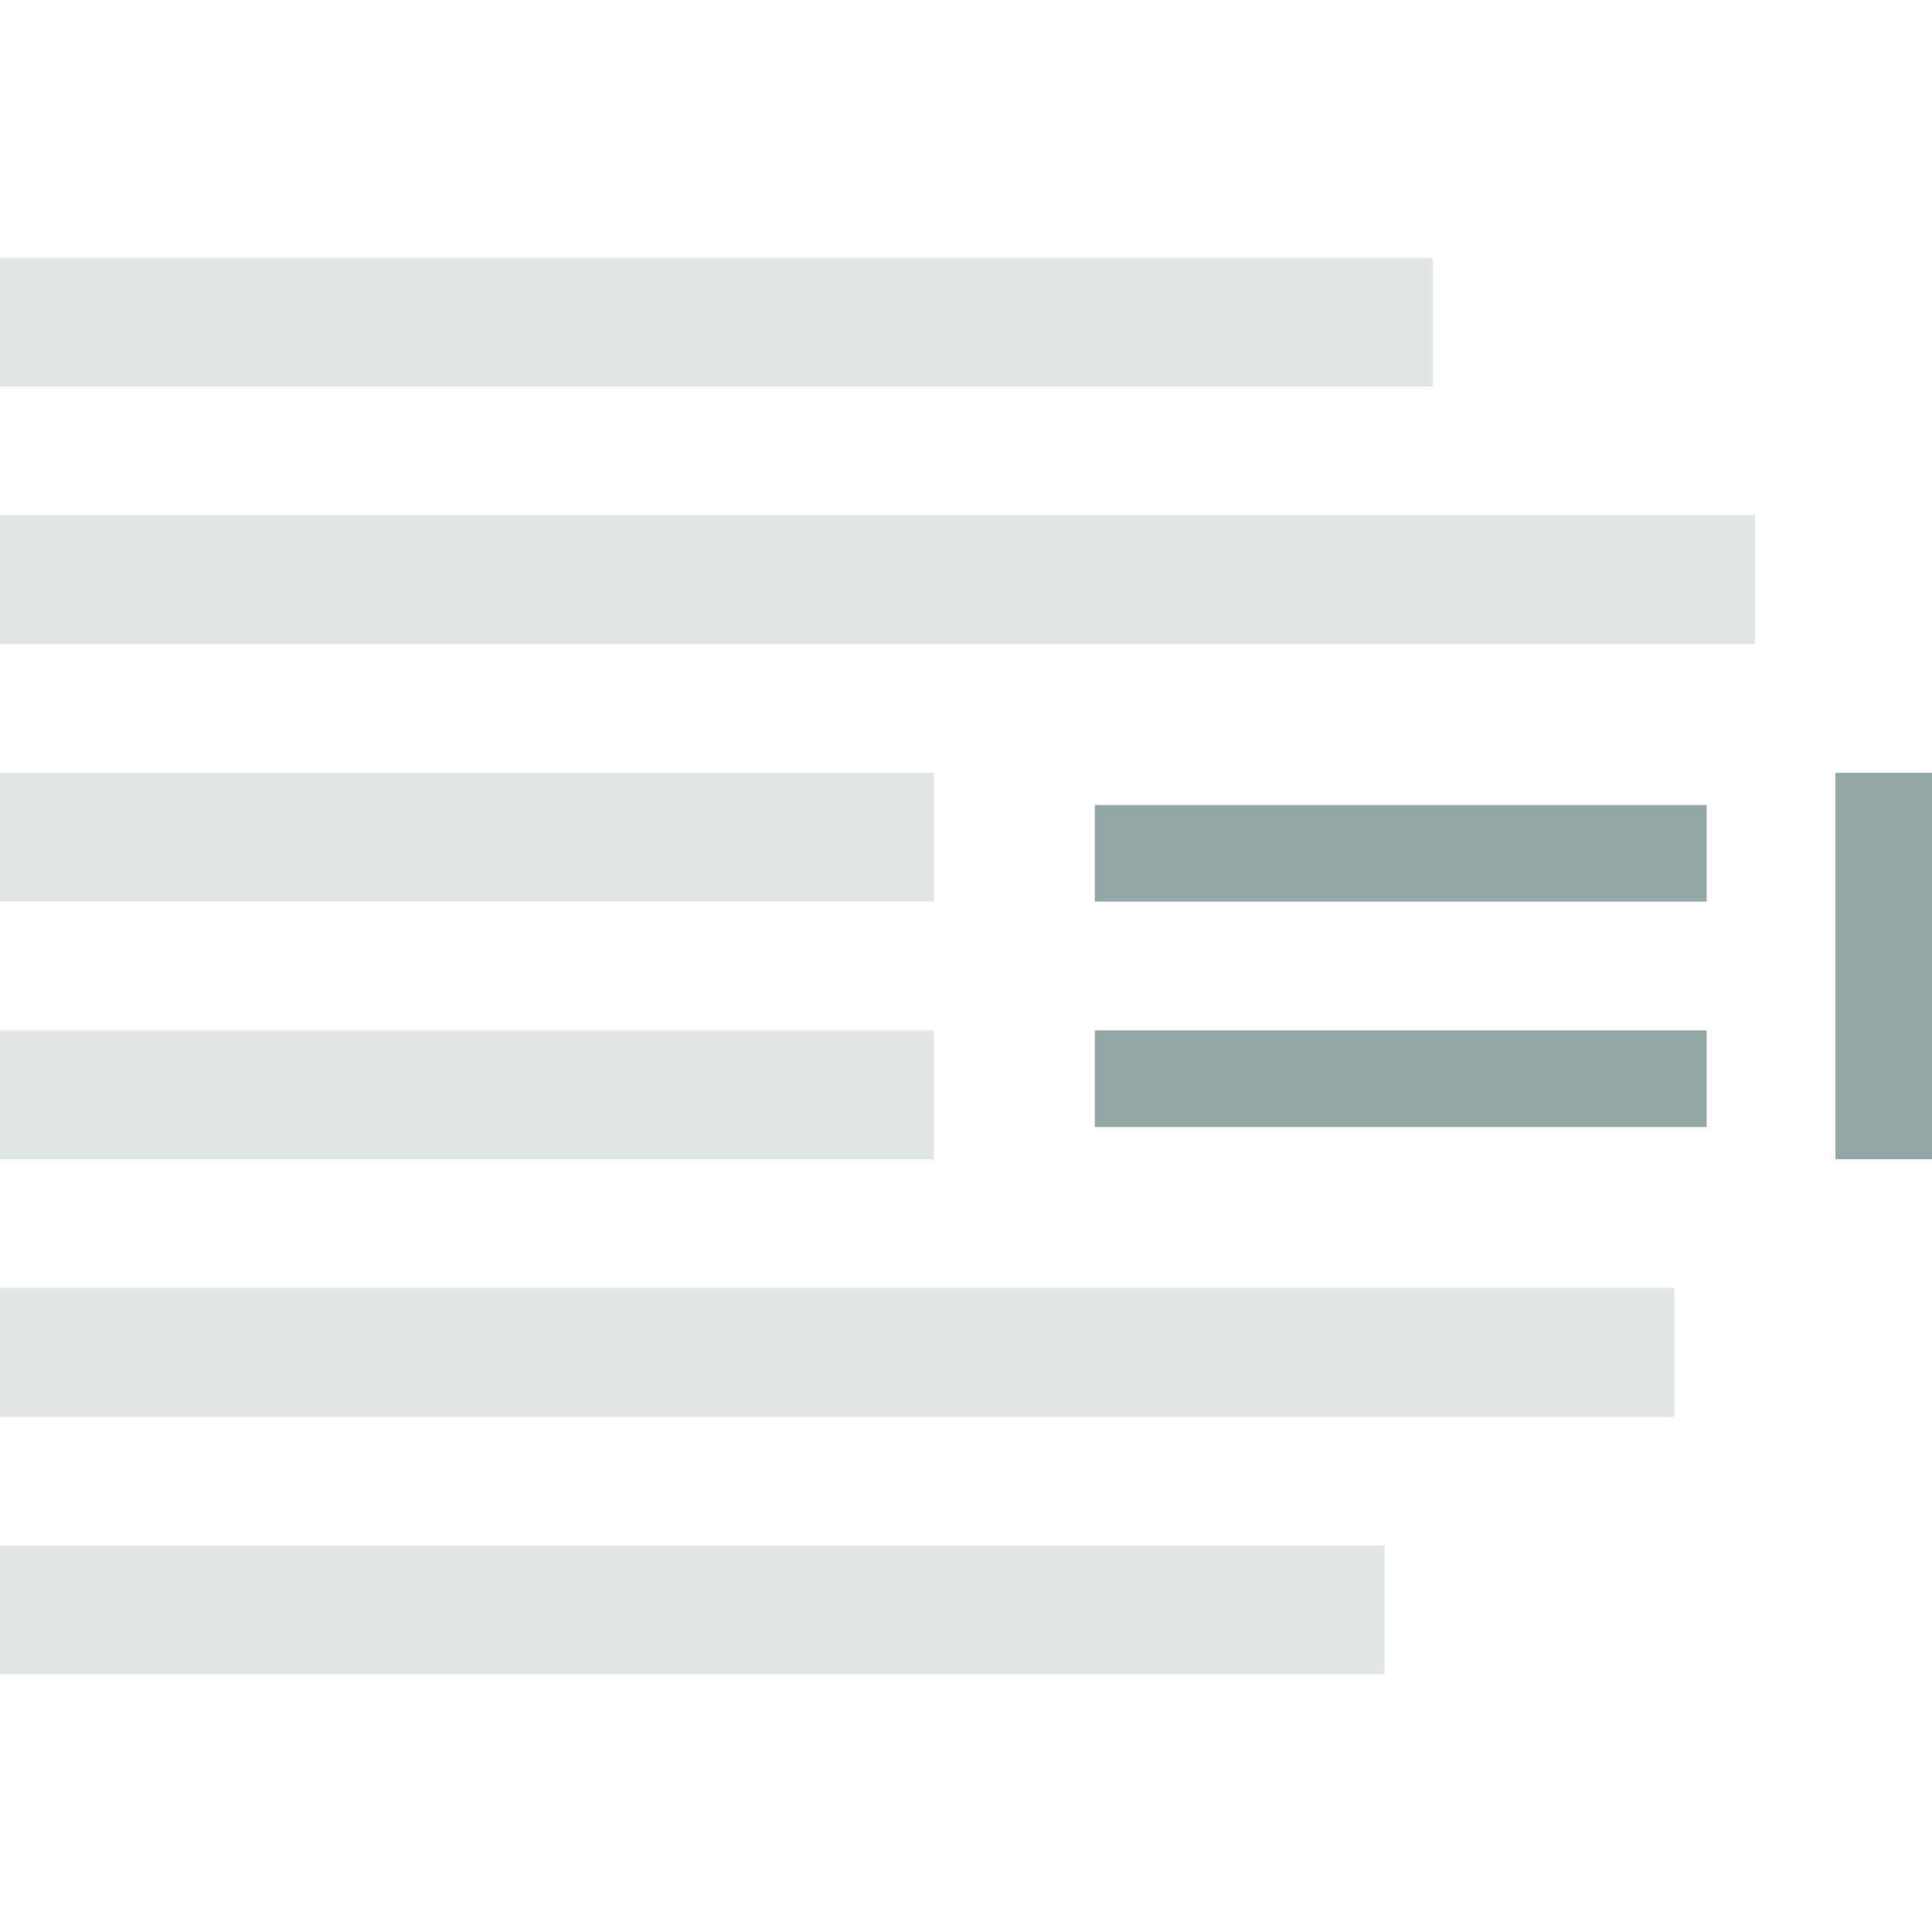 <svg clip-rule="evenodd" fill-rule="evenodd" stroke-linejoin="round" stroke-miterlimit="1.414" viewBox="0 0 120 120" xmlns="http://www.w3.org/2000/svg"><g fill="#e0e5e6"><path d="m0 96h86v8h-86z"/><path d="m0 80h104v8h-104z"/><path d="m0 64h58v8h-58z"/><path d="m0 48h58v8h-58z"/><path d="m0 32h109v8h-109z"/><path d="m0 16h89v8h-89z"/></g><path d="m68 64h38v6h-38z" fill="#95a5a6"/><path d="m68 50h38v6h-38z" fill="#95a5a6"/><path d="m114 72v-24h6v24z" fill="#95a5a6"/></svg>